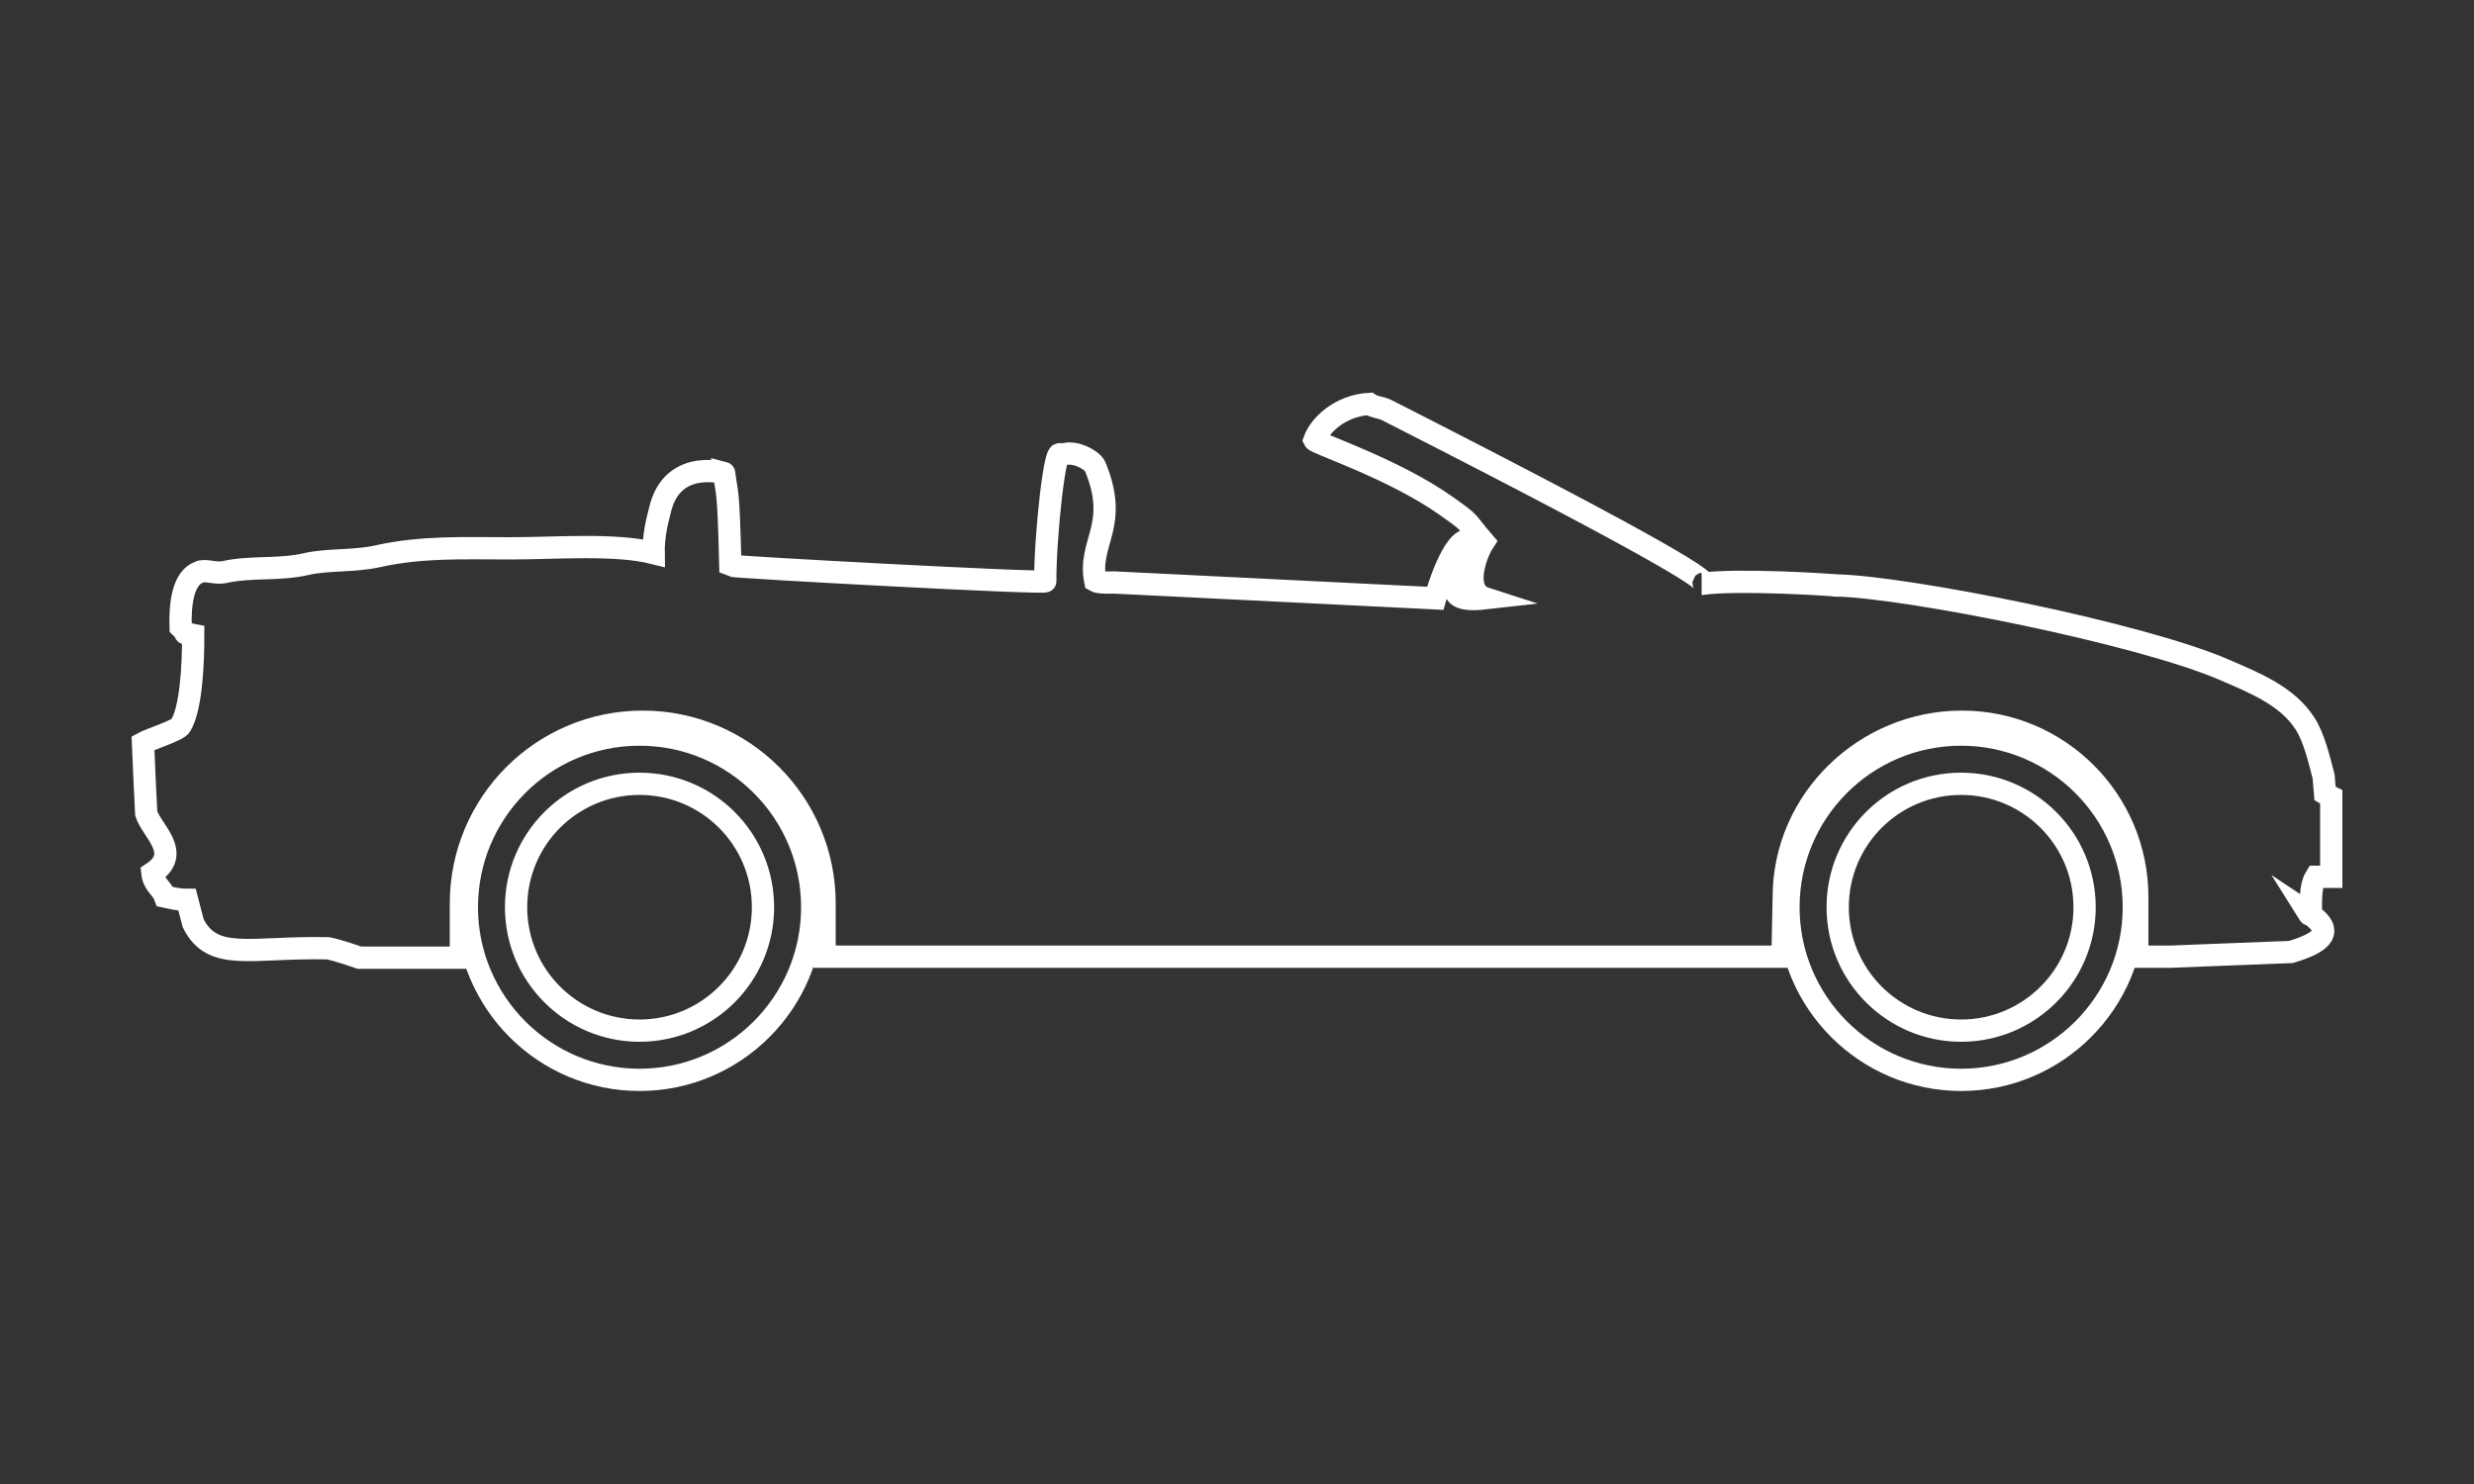 <?xml version="1.0" encoding="utf-8"?>
<!-- Generator: Adobe Illustrator 21.1.0, SVG Export Plug-In . SVG Version: 6.00 Build 0)  -->
<svg version="1.1" id="Shape_1_2_" xmlns="http://www.w3.org/2000/svg" xmlns:xlink="http://www.w3.org/1999/xlink" x="0px" y="0px"
	 viewBox="0 0 1000 600" style="enable-background:new 0 0 1000 600;" xml:space="preserve">
<rect x="0" y="0" width="1000" height="600" fill="#333333" stroke="none"/>
<style type="text/css">
	.st0{fill:none;stroke:#FFFFFF;stroke-width:9;stroke-miterlimit:10;}
</style>
<g id="Shape_1">
	<g>
		<path class="st0" d="M258.5,297c-38.6,0-69.8,31.3-69.8,69.8s31.3,69.8,69.8,69.8s69.8-31.3,69.8-69.8S297.1,297,258.5,297z
			 M258.5,416.7c-27.5,0-49.9-22.3-49.9-49.9s22.3-49.9,49.9-49.9s49.9,22.3,49.9,49.9S286,416.7,258.5,416.7z M942.3,354.5
			c0-10.8,0-21.5,0-32.3c-0.8-0.4-1.7-0.8-2.5-1.3c-0.2-2.3-0.4-4.6-0.6-7c-1.8-6.9-3.9-15.9-7.6-21.5c-7-10.8-19.7-16.1-32.3-21.5
			c-34.2-14.9-128.4-33.5-156.8-34.2c0.9,0.1,0.6,0.1-1.5,0c0.5,0,1,0,1.5,0c-4.5-0.4-39.7-2.6-54.2-0.7c-0.1,0-0.3,0.1-0.5,0.1
			c0.2,0,0.3,0,0.5-0.1c2.3-0.8-9.7-10.1-127.8-70.2c-2.4-1.2-5-1.1-7-2.5c-12,0.7-20.1,8.8-22.2,14.6c0.7,1.4,32.2,11.7,53.2,26.6
			c10.9,7.7,7.2,5.3,15.2,14.6c-3.1,4.7-8.7,19.8,0.6,22.8c-22.2,2.5-7.6-10.9-6.3-23.4c-6.8-1.7-13.9,23.4-13.9,23.4l-129.8-6.4
			c0,0-6.1,0.3-7.6-0.6c-3.1-15.8,9.9-22.2,0-46.2c-1.1-2.8-9.5-7.3-13.9-4.4c-2.2-6.3-6.4,32.7-6.3,50.7
			c1.1,1.2-126.2-5.7-127.3-6.3c-0.8-32.8-1.3-27.8-2.5-37.4c2.6,0.7-21-7.4-26,15.2c-1.3,4.9-2.6,10.7-2.5,17.1
			c-15.6-3.9-39.1-1.9-58.3-1.9c-18.3,0-35.3-0.8-53.2,3.2c-9.9,2.2-20,1.1-29.1,3.2c-10.9,2.5-22.3,0.8-32.9,3.2
			c-3.8,0.8-8-1.2-10.1,0c-6.6,2.2-7.9,12.8-7.6,22.2c3.8,3.6-0.4,2.1,5.1,3.2c0,12.7-0.9,29.8-5.1,36.7c-1,1.9-12.7,5.6-15.2,7
			c0.4,9.5,0.8,19,1.3,28.5c2.3,7.1,14.6,16.1,2.5,24.1c0.6,4.9,3.7,5.7,5.1,9.5c2.9,0.6,5.2,1.3,8.9,1.3c0.8,3.2,1.7,6.3,2.5,9.5
			c7.9,15.8,23.4,9.4,54.5,10.1c4.2,0.8,12.7,3.8,12.7,3.8h41c0-0.6,0-1.3,0-1.9v-20c0-40.6,32.9-73.5,73.5-73.5
			s73.5,32.9,73.5,73.5v19.6c0,0.6,0,1.3,0,1.9h387.2l0.5-24.1c0-39.2,32.8-70.9,72-70.9s70.9,31.8,70.9,70.9v24.1h13.3
			c0,0,32.5-1.3,48.8-1.9c13.8-4.1,17-8.7,7.9-15.2c-0.2,0.3-0.4,0.2-0.9-0.6c0.3,0.2,0.6,0.4,0.9,0.6c0.6-1.3-0.8-10.4,2.2-15.2
			C938,354.5,940.2,354.5,942.3,354.5z M792.7,297c-38.6,0-69.8,31.3-69.8,69.8s31.3,69.8,69.8,69.8s69.8-31.3,69.8-69.8
			S831.2,297,792.7,297z M792.7,416.7c-27.5,0-49.9-22.3-49.9-49.9s22.3-49.9,49.9-49.9c27.5,0,49.9,22.3,49.9,49.9
			S820.2,416.7,792.7,416.7z"/>
	</g>
</g>
</svg>
